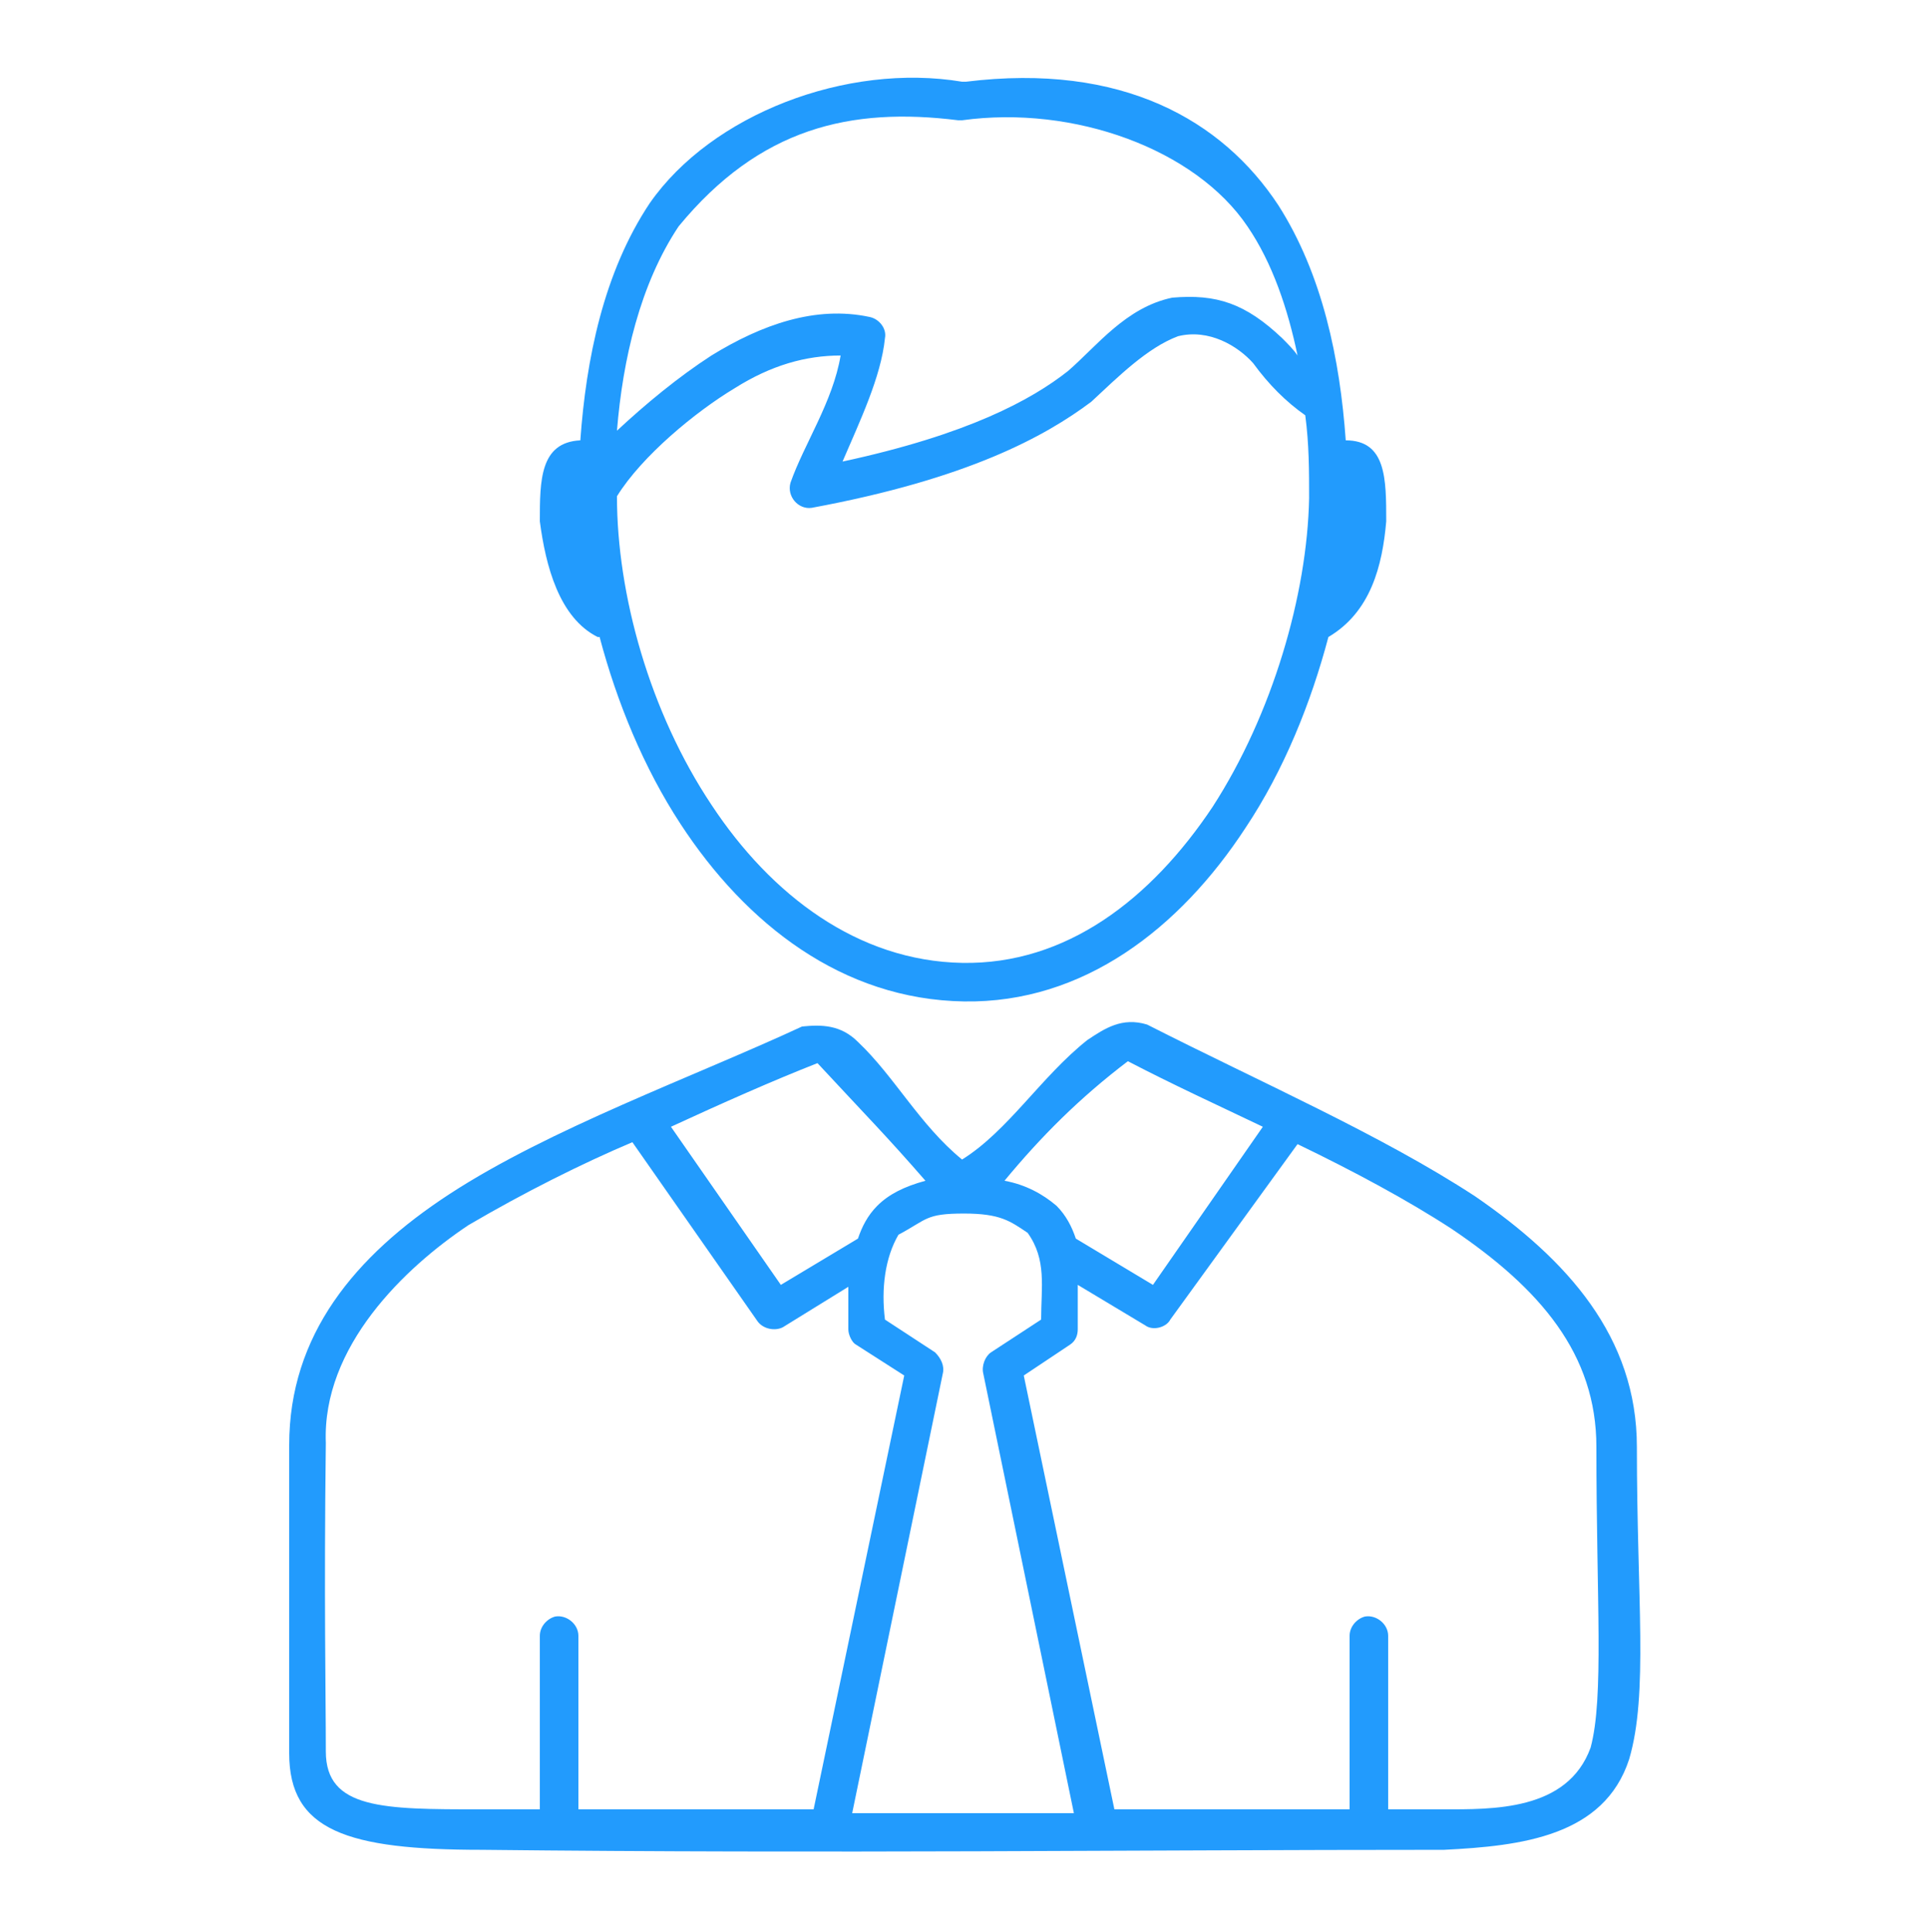 <svg xmlns:cc="http://creativecommons.org/ns#" xmlns:dc="http://purl.org/dc/elements/1.1/" xmlns:inkscape="http://www.inkscape.org/namespaces/inkscape" xmlns:rdf="http://www.w3.org/1999/02/22-rdf-syntax-ns#" xmlns:sodipodi="http://sodipodi.sourceforge.net/DTD/sodipodi-0.dtd" xmlns:svg="http://www.w3.org/2000/svg" xmlns="http://www.w3.org/2000/svg" xmlns:xlink="http://www.w3.org/1999/xlink" id="Layer_1" x="0px" y="0px" viewBox="0 0 100 100.2" style="enable-background:new 0 0 100 100.2;" xml:space="preserve">
<style type="text/css">
	.st0{fill:#229BFD;}
</style>
<g transform="translate(0,-952.362)">
	<path class="st0" d="M33.7,962.9c-2.4,3.6-3.3,8.1-3.6,12.3c-2.1,0.1-2.1,2.1-2.1,4.2c0.3,2.3,1,5,3,6c0,0,0,0,0.1,0   c0.9,3.4,2.3,6.8,4.2,9.7c3.4,5.2,8.4,9.1,14.7,9.2c6.2,0.1,11.2-3.8,14.6-9c2-3,3.4-6.5,4.3-9.9c2.2-1.3,2.8-3.7,3-6   c0-2.2,0-4.2-2.1-4.2c-0.3-4.2-1.2-8.6-3.5-12.2c-2.9-4.4-8.1-7.4-16.2-6.4c-0.1,0-0.2,0-0.2,0C43.9,955.6,36.9,958.3,33.7,962.9z    M64.7,964.1c1.3,1.9,2.1,4.3,2.6,6.7c-0.2-0.3-0.5-0.6-0.8-0.9c-1.9-1.8-3.4-2.3-5.7-2.1c-2.4,0.5-3.9,2.5-5.4,3.8   c-1.9,1.5-5.2,3.3-11.7,4.7c0.9-2.1,2-4.4,2.2-6.4c0.1-0.5-0.3-1-0.8-1.1c-2.8-0.6-5.6,0.4-8.2,2c-1.7,1.1-3.4,2.5-4.9,3.9   c0.3-3.7,1.2-7.6,3.2-10.6c4.2-5.1,8.9-6.2,14.5-5.5c0.1,0,0.2,0,0.2,0C55.7,957.8,62,960.1,64.7,964.1L64.7,964.1z M65,971.2   c0.8,1.1,1.7,2,2.7,2.7c0.2,1.5,0.2,2.9,0.2,4.3c-0.1,5-1.9,11.2-5,16c-3.2,4.8-7.6,8.2-13,8.1c-5.4-0.1-9.9-3.5-13-8.2   c-3.2-4.8-4.9-10.9-4.9-16c1.3-2.1,4.1-4.4,6.1-5.6c1.9-1.2,3.7-1.7,5.5-1.7c-0.4,2.4-1.9,4.6-2.6,6.6c-0.2,0.7,0.4,1.4,1.1,1.3   c8.1-1.5,12.1-3.7,14.5-5.5c1.4-1.3,2.9-2.8,4.5-3.4C62.7,969.4,64.2,970.3,65,971.2L65,971.2z M56.4,1006.3   c-2.4,1.9-4.1,4.7-6.5,6.2c-2.2-1.8-3.5-4.3-5.4-6.1c-0.9-0.9-1.9-0.9-2.9-0.8c-5.6,2.6-13.1,5.3-18.3,8.7c-4.9,3.2-8.3,7.3-8.3,13   c0,5,0,12,0,16s3,5,10,5c18.3,0.2,33.4,0,49.9,0c4-0.2,8.3-0.7,9.6-4.7c1-3.4,0.4-8.3,0.4-16.2c0-5.7-3.6-9.7-8.4-13   c-4.9-3.2-11.1-5.9-17-8.9C58.2,1005.1,57.3,1005.7,56.4,1006.3L56.4,1006.3z M58.5,1007.4c2.3,1.2,4.7,2.3,7,3.4l-5.7,8.2l-4-2.4   c-0.2-0.6-0.5-1.2-1-1.7c-0.7-0.6-1.6-1.1-2.7-1.3C54,1011.3,56,1009.3,58.5,1007.4z M42.4,1007.5c2.6,2.8,3.6,3.8,5.6,6.1   c-1.1,0.3-1.9,0.7-2.5,1.3c-0.5,0.5-0.8,1.1-1,1.7l-4,2.4l-5.7-8.2C37.4,1009.6,40.1,1008.4,42.4,1007.5z M32.8,1011.6l6.5,9.3   c0.3,0.4,0.9,0.5,1.3,0.3l3.4-2.1v2.2c0,0.3,0.2,0.7,0.4,0.8l2.5,1.6l-4.7,22.5c-4.6,0-8.6,0-12.2,0v-9c0-0.6-0.6-1.1-1.2-1   c-0.4,0.1-0.8,0.5-0.8,1v9c-0.9,0-2.3,0-3.1,0c-5,0-8,0-8-3s-0.1-7.9,0-16c-0.2-5,4.1-9.1,7.4-11.3   C27.2,1014.2,30.2,1012.7,32.8,1011.6L32.8,1011.6z M67.3,1011.7c2.9,1.4,5.7,2.9,8,4.4c4.6,3.1,7.5,6.5,7.5,11.3   c0,8,0.4,13-0.3,15.6c-1.2,3.3-5.1,3.2-7.7,3.2c-0.6,0-2.1,0-2.8,0v-9c0-0.6-0.6-1.1-1.2-1c-0.4,0.1-0.8,0.5-0.8,1v9   c-3.4,0-7.7,0-12.2,0l-4.7-22.5l2.4-1.6c0.3-0.2,0.4-0.5,0.4-0.8v-2.3l3.5,2.1c0.4,0.3,1.1,0.1,1.3-0.3L67.3,1011.7z M50,1015.3   c1.9,0,2.4,0.4,3.3,1c1,1.4,0.7,2.8,0.7,4.5l-2.6,1.7c-0.3,0.2-0.5,0.7-0.4,1.1l4.7,22.8c-4.1,0-7.4,0-11.5,0l4.7-22.8   c0.1-0.4-0.1-0.8-0.4-1.1l-2.6-1.7c-0.2-1.6,0-3.2,0.7-4.4C48.1,1015.6,48,1015.3,50,1015.3L50,1015.3z"></path>
</g>
</svg>